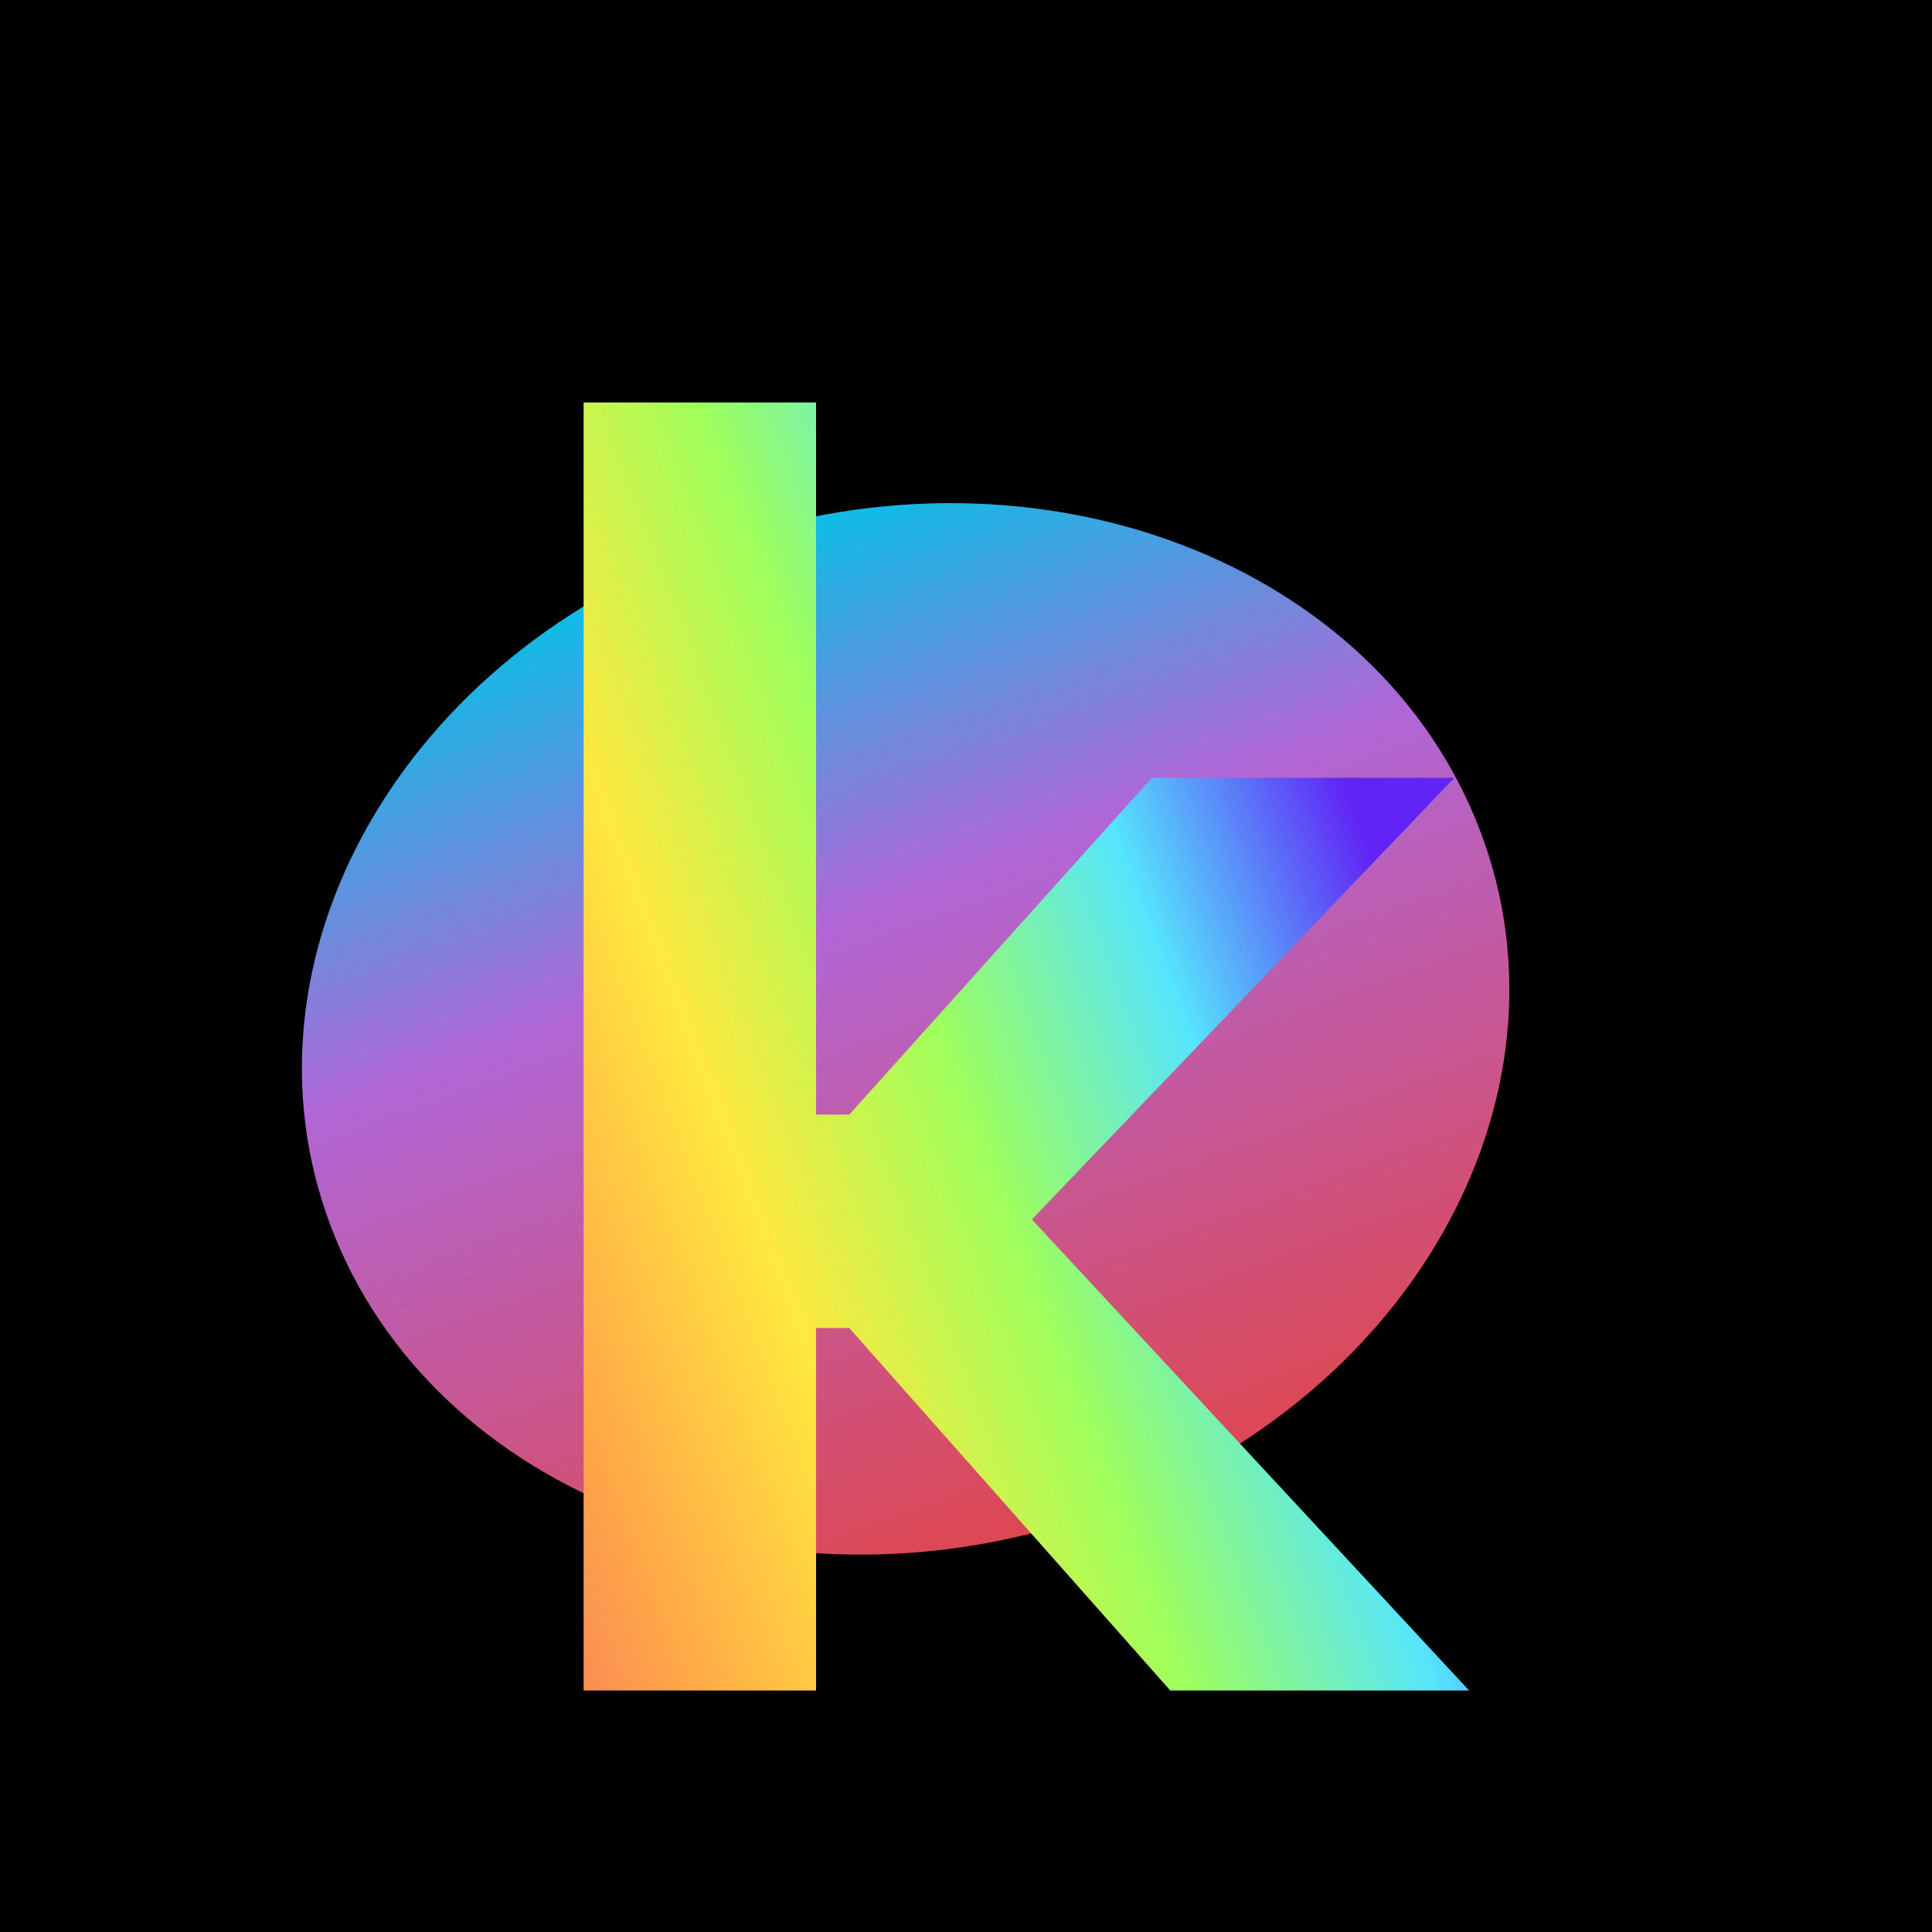 <?xml version="1.0" encoding="UTF-8"?>
<svg data-bbox="0 0 96 96" xmlns="http://www.w3.org/2000/svg" viewBox="0 0 96 96" height="96" width="96" data-type="ugc">
    <g>
        <g clip-path="url(#5c48995c-a7ca-42a0-bf3a-49221abbeac3)">
            <path fill="#000000" d="M96 0v96H0V0h96z"/>
            <g filter="url(#d351d32d-5891-4c95-95dd-28eb87939ad0)" opacity=".9">
                <path fill="url(#5a50ddf7-3721-4a34-b659-82d13091253b)" d="M54.865 75.077c-15.642 5.752-32.739-.31-38.188-13.538-5.448-13.228 2.817-28.615 18.458-34.366 15.644-5.752 32.741.31 38.188 13.538 5.448 13.228-2.817 28.615-18.458 34.366Z"/>
            </g>
            <g filter="url(#b906ec9b-5711-4b86-b5e3-41c4bf383fbc)">
                <path fill="url(#4812452a-2b6e-4396-a7f9-582e6ca2e3c5)" d="M29 80V16h11.55v35.383h1.65L57.233 34.65h15.033L51.275 56.594 73 80H58.15L42.2 61.989h-1.65V80H29Z"/>
            </g>
        </g>
        <defs fill="none">
            <linearGradient gradientUnits="userSpaceOnUse" y2="75.769" x2="52.982" y1="27.173" x1="35.135" id="5a50ddf7-3721-4a34-b659-82d13091253b">
                <stop stop-color="#0BD3FF"/>
                <stop stop-color="#C471ED" offset=".38"/>
                <stop stop-color="#F64F59" offset="1"/>
            </linearGradient>
            <linearGradient gradientUnits="userSpaceOnUse" y2="49.097" x2="72.129" y1="69.714" x1="17.645" id="4812452a-2b6e-4396-a7f9-582e6ca2e3c5">
                <stop stop-color="#F0696A"/>
                <stop stop-color="#FFA647" offset=".2"/>
                <stop stop-color="#FFE83F" offset=".4"/>
                <stop stop-color="#9FFF5B" offset=".6"/>
                <stop stop-color="#56E6FC" offset=".8"/>
                <stop stop-color="#6025F5" offset="1"/>
            </linearGradient>
            <filter color-interpolation-filters="sRGB" filterUnits="userSpaceOnUse" height="88.25" width="96" y="7" x="-3" id="d351d32d-5891-4c95-95dd-28eb87939ad0">
                <feFlood result="BackgroundImageFix" flood-opacity="0"/>
                <feBlend result="shape" in2="BackgroundImageFix" in="SourceGraphic"/>
                <feGaussianBlur result="effect1_foregroundBlur_385_2" stdDeviation="9"/>
            </filter>
            <filter color-interpolation-filters="sRGB" filterUnits="userSpaceOnUse" height="68" width="44" y="16" x="29" id="b906ec9b-5711-4b86-b5e3-41c4bf383fbc">
                <feFlood result="BackgroundImageFix" flood-opacity="0"/>
                <feBlend result="shape" in2="BackgroundImageFix" in="SourceGraphic"/>
                <feColorMatrix result="hardAlpha" values="0 0 0 0 0 0 0 0 0 0 0 0 0 0 0 0 0 0 127 0" in="SourceAlpha"/>
                <feOffset dy="4"/>
                <feGaussianBlur stdDeviation="2"/>
                <feComposite k3="1" k2="-1" operator="arithmetic" in2="hardAlpha"/>
                <feColorMatrix values="0 0 0 0 0 0 0 0 0 0 0 0 0 0 0 0 0 0 0.25 0"/>
                <feBlend result="effect1_innerShadow_385_2" in2="shape"/>
            </filter>
            <clipPath id="5c48995c-a7ca-42a0-bf3a-49221abbeac3">
                <path fill="#ffffff" d="M96 0v96H0V0h96z"/>
            </clipPath>
        </defs>
    </g>
</svg>
